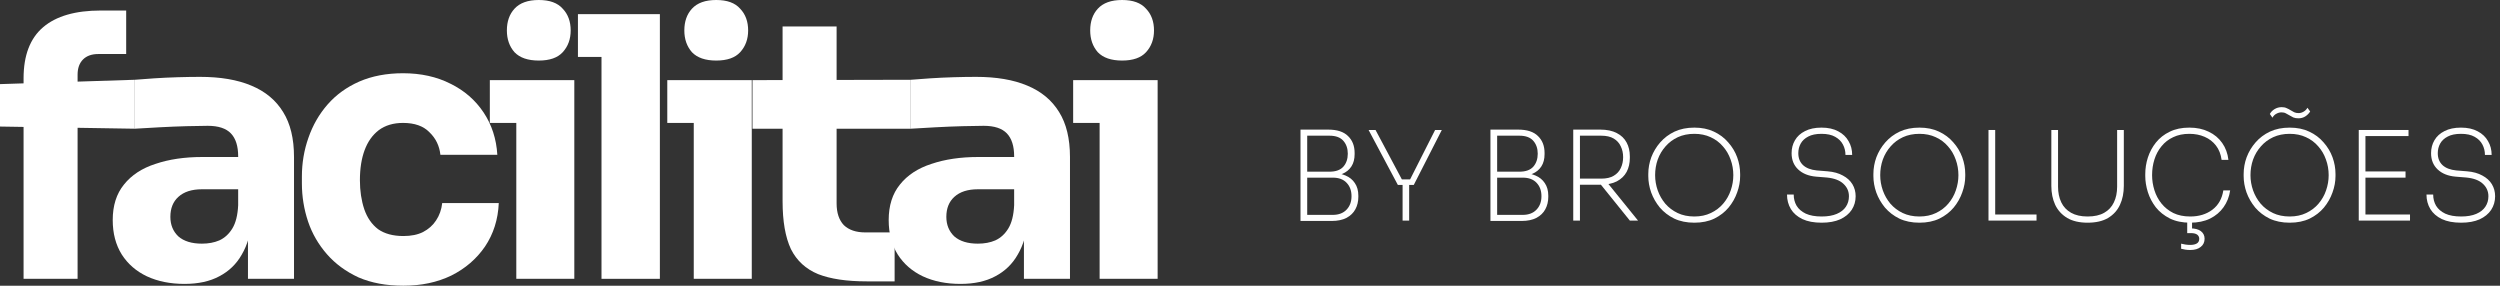 <svg xmlns="http://www.w3.org/2000/svg" width="280" height="32" viewBox="0 0 280 32" fill="none"><rect x="0" y="0" width="280" height="32" fill="#333333" stroke="none"/><path d="M2.64 31.228V8.772C2.64 6.2 3.371 4.291 4.832 3.046C6.294 1.8 8.447 1.178 11.289 1.178H14.132V6.051H11.005C10.274 6.051 9.706 6.254 9.299 6.66C8.893 7.066 8.69 7.635 8.69 8.365V31.228H2.64ZM0 14.173V9.421L15.102 8.934V14.416L0 14.173Z" fill="white"></path><path d="M27.772 31.228V24.65H26.675V17.503C26.675 16.366 26.405 15.513 25.863 14.944C25.322 14.376 24.456 14.091 23.264 14.091C22.669 14.091 21.884 14.105 20.909 14.132C19.934 14.159 18.933 14.2 17.904 14.254C16.875 14.308 15.941 14.362 15.102 14.416V8.934C15.725 8.88 16.456 8.826 17.295 8.772C18.134 8.717 19 8.677 19.894 8.65C20.787 8.623 21.626 8.609 22.412 8.609C24.686 8.609 26.594 8.934 28.137 9.584C29.708 10.233 30.899 11.222 31.711 12.548C32.523 13.848 32.929 15.526 32.929 17.584V31.228H27.772ZM20.665 31.797C19.068 31.797 17.66 31.513 16.442 30.944C15.251 30.376 14.317 29.564 13.64 28.508C12.963 27.425 12.625 26.139 12.625 24.65C12.625 23.025 13.044 21.699 13.884 20.67C14.723 19.614 15.9 18.843 17.417 18.355C18.933 17.841 20.679 17.584 22.655 17.584H27.406V21.198H22.614C21.477 21.198 20.598 21.482 19.975 22.051C19.379 22.592 19.081 23.337 19.081 24.284C19.081 25.178 19.379 25.909 19.975 26.477C20.598 27.019 21.477 27.289 22.614 27.289C23.346 27.289 23.995 27.168 24.564 26.924C25.159 26.653 25.647 26.206 26.026 25.584C26.405 24.961 26.621 24.095 26.675 22.985L28.219 24.609C28.083 26.152 27.704 27.452 27.081 28.508C26.486 29.564 25.647 30.376 24.564 30.944C23.508 31.513 22.208 31.797 20.665 31.797Z" fill="white"></path><path d="M45.183 32C43.261 32 41.582 31.689 40.148 31.066C38.74 30.416 37.562 29.55 36.614 28.467C35.667 27.384 34.963 26.166 34.503 24.812C34.043 23.431 33.812 22.01 33.812 20.548V19.777C33.812 18.261 34.056 16.812 34.544 15.431C35.031 14.024 35.748 12.778 36.696 11.695C37.643 10.613 38.821 9.76 40.229 9.137C41.664 8.514 43.301 8.203 45.142 8.203C47.146 8.203 48.919 8.596 50.462 9.381C52.005 10.139 53.237 11.208 54.158 12.589C55.078 13.97 55.593 15.553 55.701 17.34H49.325C49.217 16.338 48.811 15.499 48.107 14.822C47.43 14.118 46.442 13.767 45.142 13.767C44.059 13.767 43.153 14.037 42.422 14.579C41.718 15.12 41.19 15.865 40.838 16.812C40.486 17.76 40.31 18.883 40.31 20.183C40.31 21.374 40.472 22.457 40.797 23.431C41.122 24.379 41.636 25.123 42.34 25.665C43.071 26.179 44.019 26.436 45.183 26.436C46.049 26.436 46.78 26.288 47.376 25.99C47.999 25.665 48.486 25.232 48.838 24.69C49.217 24.122 49.447 23.472 49.528 22.741H55.863C55.782 24.582 55.268 26.206 54.32 27.614C53.373 28.995 52.114 30.078 50.544 30.863C48.973 31.621 47.186 32 45.183 32Z" fill="white"></path><path d="M57.826 31.228V8.975H64.323V31.228H57.826ZM54.861 13.767V8.975H64.323V13.767H54.861ZM60.344 6.782C59.125 6.782 58.218 6.47 57.623 5.848C57.054 5.198 56.77 4.386 56.77 3.411C56.77 2.409 57.054 1.597 57.623 0.975C58.218 0.325 59.125 0 60.344 0C61.562 0 62.455 0.325 63.024 0.975C63.619 1.597 63.917 2.409 63.917 3.411C63.917 4.386 63.619 5.198 63.024 5.848C62.455 6.47 61.562 6.782 60.344 6.782Z" fill="white"></path><path d="M67.368 31.228V1.584H73.906V31.228H67.368ZM64.729 6.376V1.584H73.906V6.376H64.729Z" fill="white"></path><path d="M77.701 31.228V8.975H84.198V31.228H77.701ZM74.736 13.767V8.975H84.198V13.767H74.736ZM80.218 6.782C79 6.782 78.093 6.47 77.498 5.848C76.929 5.198 76.645 4.386 76.645 3.411C76.645 2.409 76.929 1.597 77.498 0.975C78.093 0.325 79 0 80.218 0C81.437 0 82.33 0.325 82.898 0.975C83.494 1.597 83.792 2.409 83.792 3.411C83.792 4.386 83.494 5.198 82.898 5.848C82.33 6.47 81.437 6.782 80.218 6.782Z" fill="white"></path><path d="M97.07 31.513C94.823 31.513 93.01 31.242 91.629 30.701C90.248 30.132 89.233 29.198 88.583 27.898C87.96 26.572 87.649 24.785 87.649 22.538V2.964H93.7V22.782C93.7 23.838 93.971 24.65 94.512 25.218C95.081 25.76 95.879 26.03 96.908 26.03H100.197V31.513H97.07ZM84.278 14.416V8.975L102.01 8.934V14.416H84.278Z" fill="white"></path><path d="M114.68 31.228V24.65H113.584V17.503C113.584 16.366 113.313 15.513 112.772 14.944C112.23 14.376 111.364 14.091 110.173 14.091C109.577 14.091 108.792 14.105 107.817 14.132C106.843 14.159 105.841 14.2 104.812 14.254C103.783 14.308 102.849 14.362 102.01 14.416V8.934C102.633 8.88 103.364 8.826 104.203 8.772C105.042 8.717 105.909 8.677 106.802 8.65C107.695 8.623 108.535 8.609 109.32 8.609C111.594 8.609 113.503 8.934 115.046 9.584C116.616 10.233 117.807 11.222 118.619 12.548C119.431 13.848 119.838 15.526 119.838 17.584V31.228H114.68ZM107.574 31.797C105.976 31.797 104.569 31.513 103.35 30.944C102.159 30.376 101.225 29.564 100.548 28.508C99.871 27.425 99.533 26.139 99.533 24.65C99.533 23.025 99.953 21.699 100.792 20.67C101.631 19.614 102.809 18.843 104.325 18.355C105.841 17.841 107.587 17.584 109.563 17.584H114.315V21.198H109.523C108.386 21.198 107.506 21.482 106.883 22.051C106.288 22.592 105.99 23.337 105.99 24.284C105.99 25.178 106.288 25.909 106.883 26.477C107.506 27.019 108.386 27.289 109.523 27.289C110.254 27.289 110.904 27.168 111.472 26.924C112.068 26.653 112.555 26.206 112.934 25.584C113.313 24.961 113.53 24.095 113.584 22.985L115.127 24.609C114.992 26.152 114.613 27.452 113.99 28.508C113.394 29.564 112.555 30.376 111.472 30.944C110.416 31.513 109.117 31.797 107.574 31.797Z" fill="white"></path><path d="M123.157 31.228V8.975H129.655V31.228H123.157ZM120.193 13.767V8.975H129.655V13.767H120.193ZM125.675 6.782C124.457 6.782 123.55 6.47 122.954 5.848C122.386 5.198 122.102 4.386 122.102 3.411C122.102 2.409 122.386 1.597 122.954 0.975C123.55 0.325 124.457 0 125.675 0C126.893 0 127.787 0.325 128.355 0.975C128.951 1.597 129.249 2.409 129.249 3.411C129.249 4.386 128.951 5.198 128.355 5.848C127.787 6.47 126.893 6.782 125.675 6.782Z" fill="white"></path><path d="M275.644 24.942C274.782 24.942 274.064 24.807 273.489 24.538C272.915 24.261 272.484 23.885 272.197 23.413C271.909 22.931 271.766 22.389 271.766 21.786H272.516C272.516 22.25 272.623 22.666 272.836 23.037C273.058 23.408 273.401 23.704 273.865 23.927C274.328 24.14 274.921 24.247 275.644 24.247C276.321 24.247 276.886 24.149 277.34 23.955C277.794 23.76 278.132 23.496 278.355 23.162C278.586 22.819 278.702 22.426 278.702 21.981C278.702 21.434 278.498 20.971 278.091 20.591C277.683 20.201 277.062 19.965 276.228 19.882L275.018 19.784C274.175 19.71 273.508 19.442 273.017 18.978C272.526 18.515 272.28 17.908 272.28 17.157C272.28 16.62 272.405 16.138 272.655 15.711C272.906 15.276 273.281 14.933 273.781 14.683C274.282 14.423 274.898 14.293 275.63 14.293C276.371 14.293 276.997 14.432 277.507 14.71C278.016 14.979 278.401 15.345 278.661 15.809C278.929 16.263 279.064 16.777 279.064 17.352H278.313C278.313 16.935 278.22 16.55 278.035 16.198C277.85 15.836 277.558 15.544 277.159 15.322C276.77 15.1 276.26 14.989 275.63 14.989C275.018 14.989 274.523 15.09 274.143 15.294C273.763 15.489 273.48 15.753 273.295 16.087C273.119 16.411 273.031 16.768 273.031 17.157C273.031 17.713 273.207 18.158 273.559 18.492C273.92 18.825 274.435 19.024 275.102 19.089L276.311 19.187C276.988 19.242 277.558 19.4 278.021 19.659C278.494 19.91 278.851 20.234 279.091 20.632C279.332 21.031 279.453 21.48 279.453 21.981C279.453 22.546 279.305 23.056 279.008 23.51C278.712 23.955 278.281 24.307 277.715 24.566C277.15 24.817 276.46 24.942 275.644 24.942Z" fill="white"></path><path d="M264.18 24.705V14.558H264.93V24.705H264.18ZM264.694 24.705V24.024H269.921V24.705H264.694ZM264.694 19.896V19.201H269.42V19.896H264.694ZM264.694 15.239V14.558H269.754V15.239H264.694Z" fill="white"></path><path d="M256.446 24.942C255.594 24.942 254.843 24.789 254.194 24.483C253.555 24.168 253.017 23.756 252.582 23.246C252.156 22.727 251.831 22.162 251.609 21.55C251.396 20.938 251.289 20.327 251.289 19.715V19.493C251.289 18.853 251.4 18.228 251.623 17.616C251.854 17.004 252.188 16.448 252.624 15.948C253.068 15.438 253.606 15.035 254.236 14.739C254.876 14.442 255.612 14.294 256.446 14.294C257.271 14.294 257.999 14.442 258.629 14.739C259.268 15.035 259.806 15.438 260.241 15.948C260.686 16.448 261.02 17.004 261.242 17.616C261.465 18.228 261.576 18.853 261.576 19.493V19.715C261.576 20.327 261.465 20.938 261.242 21.55C261.029 22.162 260.709 22.727 260.283 23.246C259.857 23.756 259.324 24.168 258.684 24.483C258.045 24.789 257.299 24.942 256.446 24.942ZM256.446 24.247C257.141 24.247 257.758 24.117 258.295 23.858C258.842 23.598 259.301 23.251 259.671 22.815C260.051 22.37 260.334 21.874 260.519 21.328C260.714 20.771 260.811 20.202 260.811 19.618C260.811 19.006 260.709 18.422 260.505 17.866C260.311 17.31 260.024 16.819 259.644 16.393C259.273 15.957 258.814 15.614 258.267 15.364C257.73 15.114 257.123 14.989 256.446 14.989C255.761 14.989 255.144 15.114 254.598 15.364C254.06 15.614 253.601 15.957 253.221 16.393C252.841 16.819 252.549 17.31 252.346 17.866C252.151 18.422 252.054 19.006 252.054 19.618C252.054 20.202 252.151 20.771 252.346 21.328C252.54 21.874 252.823 22.37 253.194 22.815C253.573 23.251 254.032 23.598 254.57 23.858C255.116 24.117 255.742 24.247 256.446 24.247ZM257.419 13.251C257.197 13.251 257.007 13.219 256.849 13.154C256.701 13.08 256.558 13.001 256.419 12.918C256.289 12.834 256.154 12.76 256.015 12.695C255.886 12.621 255.723 12.584 255.529 12.584C255.334 12.584 255.144 12.635 254.959 12.737C254.774 12.829 254.625 12.978 254.514 13.182L254.222 12.765C254.343 12.542 254.519 12.361 254.75 12.222C254.991 12.074 255.26 12 255.557 12C255.77 12 255.951 12.037 256.099 12.111C256.256 12.176 256.4 12.25 256.53 12.334C256.669 12.417 256.808 12.496 256.947 12.57C257.086 12.635 257.248 12.667 257.433 12.667C257.628 12.667 257.813 12.616 257.989 12.514C258.175 12.412 258.323 12.264 258.434 12.069L258.74 12.486C258.601 12.709 258.416 12.894 258.184 13.043C257.962 13.182 257.707 13.251 257.419 13.251Z" fill="white"></path><path d="M245.302 24.942C244.421 24.942 243.661 24.784 243.022 24.469C242.382 24.145 241.859 23.728 241.451 23.218C241.053 22.699 240.756 22.134 240.561 21.522C240.367 20.901 240.27 20.299 240.27 19.715V19.506C240.27 18.876 240.367 18.255 240.561 17.644C240.765 17.023 241.067 16.462 241.465 15.962C241.873 15.452 242.387 15.049 243.008 14.752C243.629 14.446 244.361 14.293 245.204 14.293C246.029 14.293 246.752 14.446 247.373 14.752C248.003 15.049 248.508 15.47 248.888 16.017C249.268 16.555 249.5 17.185 249.583 17.908H248.819C248.735 17.277 248.527 16.745 248.193 16.309C247.859 15.873 247.433 15.544 246.914 15.322C246.405 15.1 245.835 14.989 245.204 14.989C244.519 14.989 243.916 15.114 243.397 15.364C242.878 15.605 242.443 15.943 242.091 16.379C241.738 16.805 241.474 17.296 241.298 17.852C241.122 18.408 241.034 18.997 241.034 19.617C241.034 20.192 241.122 20.757 241.298 21.314C241.474 21.869 241.738 22.365 242.091 22.801C242.443 23.236 242.883 23.589 243.411 23.857C243.949 24.117 244.579 24.247 245.302 24.247C246.284 24.247 247.109 23.996 247.776 23.496C248.453 22.986 248.865 22.263 249.013 21.327H249.778C249.676 22.032 249.43 22.657 249.041 23.204C248.661 23.741 248.156 24.168 247.526 24.483C246.896 24.789 246.154 24.942 245.302 24.942ZM245.302 28C245.107 28 244.922 27.986 244.746 27.958C244.57 27.93 244.417 27.898 244.287 27.861V27.291C244.426 27.328 244.583 27.36 244.76 27.388C244.945 27.416 245.126 27.43 245.302 27.43C245.626 27.43 245.876 27.374 246.052 27.263C246.228 27.152 246.316 26.98 246.316 26.749C246.316 26.554 246.238 26.397 246.08 26.276C245.923 26.165 245.696 26.109 245.399 26.109H244.968V24.566H245.51V25.929L245.204 25.581H245.371C245.844 25.581 246.219 25.683 246.497 25.887C246.775 26.1 246.914 26.383 246.914 26.735C246.914 27.124 246.771 27.43 246.483 27.652C246.205 27.884 245.811 28 245.302 28Z" fill="white"></path><path d="M233.809 24.942C232.892 24.942 232.132 24.766 231.529 24.413C230.927 24.052 230.477 23.561 230.181 22.94C229.894 22.319 229.75 21.61 229.75 20.813V14.558H230.501V20.91C230.501 21.568 230.621 22.152 230.862 22.662C231.103 23.162 231.469 23.552 231.96 23.83C232.451 24.108 233.068 24.247 233.809 24.247C234.569 24.247 235.19 24.108 235.672 23.83C236.163 23.552 236.524 23.162 236.756 22.662C236.997 22.162 237.118 21.578 237.118 20.91V14.558H237.868V20.813C237.868 21.61 237.725 22.319 237.437 22.94C237.15 23.561 236.705 24.052 236.103 24.413C235.51 24.766 234.745 24.942 233.809 24.942Z" fill="white"></path><path d="M222.711 24.705V14.558H223.462V24.705H222.711ZM223.197 24.705V24.024H228.091V24.705H223.197Z" fill="white"></path><path d="M214.978 24.942C214.125 24.942 213.374 24.789 212.726 24.483C212.086 24.168 211.549 23.755 211.113 23.246C210.687 22.727 210.362 22.161 210.14 21.55C209.927 20.938 209.82 20.326 209.82 19.715V19.492C209.82 18.853 209.932 18.227 210.154 17.616C210.386 17.004 210.719 16.448 211.155 15.948C211.6 15.438 212.137 15.035 212.767 14.738C213.407 14.442 214.144 14.293 214.978 14.293C215.802 14.293 216.53 14.442 217.16 14.738C217.799 15.035 218.337 15.438 218.773 15.948C219.217 16.448 219.551 17.004 219.773 17.616C219.996 18.227 220.107 18.853 220.107 19.492V19.715C220.107 20.326 219.996 20.938 219.773 21.55C219.56 22.161 219.241 22.727 218.814 23.246C218.388 23.755 217.855 24.168 217.216 24.483C216.576 24.789 215.83 24.942 214.978 24.942ZM214.978 24.247C215.673 24.247 216.289 24.117 216.826 23.857C217.373 23.598 217.832 23.25 218.203 22.815C218.583 22.37 218.865 21.874 219.051 21.327C219.245 20.771 219.343 20.201 219.343 19.617C219.343 19.006 219.241 18.422 219.037 17.866C218.842 17.31 218.555 16.819 218.175 16.392C217.804 15.957 217.345 15.614 216.799 15.364C216.261 15.114 215.654 14.989 214.978 14.989C214.292 14.989 213.676 15.114 213.129 15.364C212.591 15.614 212.133 15.957 211.753 16.392C211.373 16.819 211.081 17.31 210.877 17.866C210.682 18.422 210.585 19.006 210.585 19.617C210.585 20.201 210.682 20.771 210.877 21.327C211.071 21.874 211.354 22.37 211.725 22.815C212.105 23.25 212.563 23.598 213.101 23.857C213.648 24.117 214.273 24.247 214.978 24.247Z" fill="white"></path><path d="M204.023 24.942C203.161 24.942 202.443 24.807 201.868 24.538C201.294 24.261 200.863 23.885 200.575 23.413C200.288 22.931 200.145 22.389 200.145 21.786H200.895C200.895 22.25 201.002 22.666 201.215 23.037C201.437 23.408 201.78 23.704 202.244 23.927C202.707 24.14 203.3 24.247 204.023 24.247C204.699 24.247 205.265 24.149 205.719 23.955C206.173 23.76 206.511 23.496 206.734 23.162C206.965 22.819 207.081 22.426 207.081 21.981C207.081 21.434 206.877 20.971 206.469 20.591C206.062 20.201 205.441 19.965 204.607 19.882L203.397 19.784C202.554 19.71 201.887 19.442 201.396 18.978C200.904 18.515 200.659 17.908 200.659 17.157C200.659 16.62 200.784 16.138 201.034 15.711C201.284 15.276 201.66 14.933 202.16 14.683C202.661 14.423 203.277 14.293 204.009 14.293C204.75 14.293 205.376 14.432 205.886 14.71C206.395 14.979 206.78 15.345 207.039 15.809C207.308 16.263 207.443 16.777 207.443 17.352H206.692C206.692 16.935 206.599 16.55 206.414 16.198C206.229 15.836 205.937 15.544 205.538 15.322C205.149 15.1 204.639 14.989 204.009 14.989C203.397 14.989 202.902 15.09 202.522 15.294C202.142 15.489 201.859 15.753 201.674 16.087C201.498 16.411 201.41 16.768 201.41 17.157C201.41 17.713 201.586 18.158 201.938 18.492C202.299 18.825 202.814 19.024 203.481 19.089L204.69 19.187C205.367 19.242 205.937 19.4 206.4 19.659C206.873 19.91 207.229 20.234 207.47 20.632C207.711 21.031 207.832 21.48 207.832 21.981C207.832 22.546 207.684 23.056 207.387 23.51C207.09 23.955 206.659 24.307 206.094 24.566C205.529 24.817 204.838 24.942 204.023 24.942Z" fill="white"></path><path d="M189.767 24.942C188.914 24.942 188.163 24.789 187.515 24.483C186.875 24.168 186.338 23.755 185.902 23.246C185.476 22.727 185.152 22.161 184.929 21.55C184.716 20.938 184.609 20.326 184.609 19.715V19.492C184.609 18.853 184.721 18.227 184.943 17.616C185.175 17.004 185.508 16.448 185.944 15.948C186.389 15.438 186.926 15.035 187.556 14.738C188.196 14.442 188.933 14.293 189.767 14.293C190.591 14.293 191.319 14.442 191.949 14.738C192.589 15.035 193.126 15.438 193.562 15.948C194.006 16.448 194.34 17.004 194.563 17.616C194.785 18.227 194.896 18.853 194.896 19.492V19.715C194.896 20.326 194.785 20.938 194.563 21.55C194.349 22.161 194.03 22.727 193.603 23.246C193.177 23.755 192.644 24.168 192.005 24.483C191.365 24.789 190.619 24.942 189.767 24.942ZM189.767 24.247C190.462 24.247 191.078 24.117 191.615 23.857C192.162 23.598 192.621 23.25 192.992 22.815C193.372 22.37 193.654 21.874 193.84 21.327C194.034 20.771 194.132 20.201 194.132 19.617C194.132 19.006 194.03 18.422 193.826 17.866C193.631 17.31 193.344 16.819 192.964 16.392C192.593 15.957 192.134 15.614 191.588 15.364C191.05 15.114 190.443 14.989 189.767 14.989C189.081 14.989 188.465 15.114 187.918 15.364C187.38 15.614 186.922 15.957 186.542 16.392C186.162 16.819 185.87 17.31 185.666 17.866C185.471 18.422 185.374 19.006 185.374 19.617C185.374 20.201 185.471 20.771 185.666 21.327C185.86 21.874 186.143 22.37 186.514 22.815C186.894 23.25 187.353 23.598 187.89 23.857C188.437 24.117 189.062 24.247 189.767 24.247Z" fill="white"></path><path d="M176.203 24.706V14.516H176.954V24.706H176.203ZM182.542 24.706L178.956 20.257H179.859L183.459 24.706H182.542ZM176.606 20.688V20.007H179.331C179.915 20.007 180.383 19.9 180.735 19.687C181.096 19.474 181.36 19.187 181.527 18.825C181.703 18.455 181.791 18.047 181.791 17.602C181.791 17.157 181.703 16.754 181.527 16.393C181.36 16.022 181.096 15.73 180.735 15.517C180.383 15.304 179.915 15.197 179.331 15.197H176.606V14.516H179.234C179.975 14.516 180.591 14.646 181.082 14.905C181.574 15.156 181.94 15.508 182.181 15.962C182.422 16.407 182.542 16.926 182.542 17.519V17.686C182.542 18.279 182.422 18.802 182.181 19.256C181.94 19.701 181.574 20.053 181.082 20.313C180.591 20.563 179.975 20.688 179.234 20.688H176.606Z" fill="white"></path><path d="M167.444 24.747V24.066H170.544C171.202 24.066 171.716 23.872 172.087 23.482C172.458 23.093 172.643 22.593 172.643 21.981C172.643 21.36 172.462 20.86 172.101 20.48C171.739 20.09 171.22 19.896 170.544 19.896H167.444V19.368H170.419C171.012 19.368 171.531 19.465 171.976 19.66C172.421 19.845 172.768 20.128 173.018 20.508C173.278 20.887 173.408 21.355 173.408 21.912V22.05C173.408 22.569 173.296 23.033 173.074 23.441C172.861 23.839 172.532 24.159 172.087 24.4C171.642 24.631 171.086 24.747 170.419 24.747H167.444ZM166.93 24.747V14.516H167.68V24.747H166.93ZM167.444 19.757V19.229H170.169C170.873 19.229 171.392 19.043 171.726 18.672C172.059 18.293 172.226 17.806 172.226 17.213C172.226 16.629 172.059 16.147 171.726 15.767C171.392 15.387 170.873 15.197 170.169 15.197H167.444V14.516H170.03C171.03 14.516 171.772 14.757 172.254 15.239C172.745 15.712 172.991 16.342 172.991 17.13V17.268C172.991 17.815 172.87 18.274 172.629 18.645C172.388 19.015 172.045 19.293 171.6 19.479C171.165 19.664 170.641 19.757 170.03 19.757H167.444Z" fill="white"></path><path d="M156.562 20.716L153.281 14.558H154.06L157.104 20.271L156.757 20.09H158.188L157.841 20.271L160.732 14.558H161.483L158.341 20.716H156.562ZM157.09 24.705V20.507H157.827V24.705H157.09Z" fill="white"></path><path d="M146.171 24.747V24.066H149.271C149.928 24.066 150.443 23.872 150.814 23.482C151.184 23.093 151.37 22.593 151.37 21.981C151.37 21.36 151.189 20.86 150.827 20.48C150.466 20.09 149.947 19.896 149.271 19.896H146.171V19.368H149.145C149.739 19.368 150.257 19.465 150.702 19.66C151.147 19.845 151.495 20.128 151.745 20.508C152.004 20.887 152.134 21.355 152.134 21.912V22.05C152.134 22.569 152.023 23.033 151.801 23.441C151.587 23.839 151.258 24.159 150.814 24.4C150.369 24.631 149.813 24.747 149.145 24.747H146.171ZM145.656 24.747V14.516H146.407V24.747H145.656ZM146.171 19.757V19.229H148.895C149.6 19.229 150.118 19.043 150.452 18.672C150.786 18.293 150.953 17.806 150.953 17.213C150.953 16.629 150.786 16.147 150.452 15.767C150.118 15.387 149.6 15.197 148.895 15.197H146.171V14.516H148.756C149.757 14.516 150.498 14.757 150.98 15.239C151.472 15.712 151.717 16.342 151.717 17.13V17.268C151.717 17.815 151.597 18.274 151.356 18.645C151.115 19.015 150.772 19.293 150.327 19.479C149.891 19.664 149.368 19.757 148.756 19.757H146.171Z" fill="white"></path></svg>